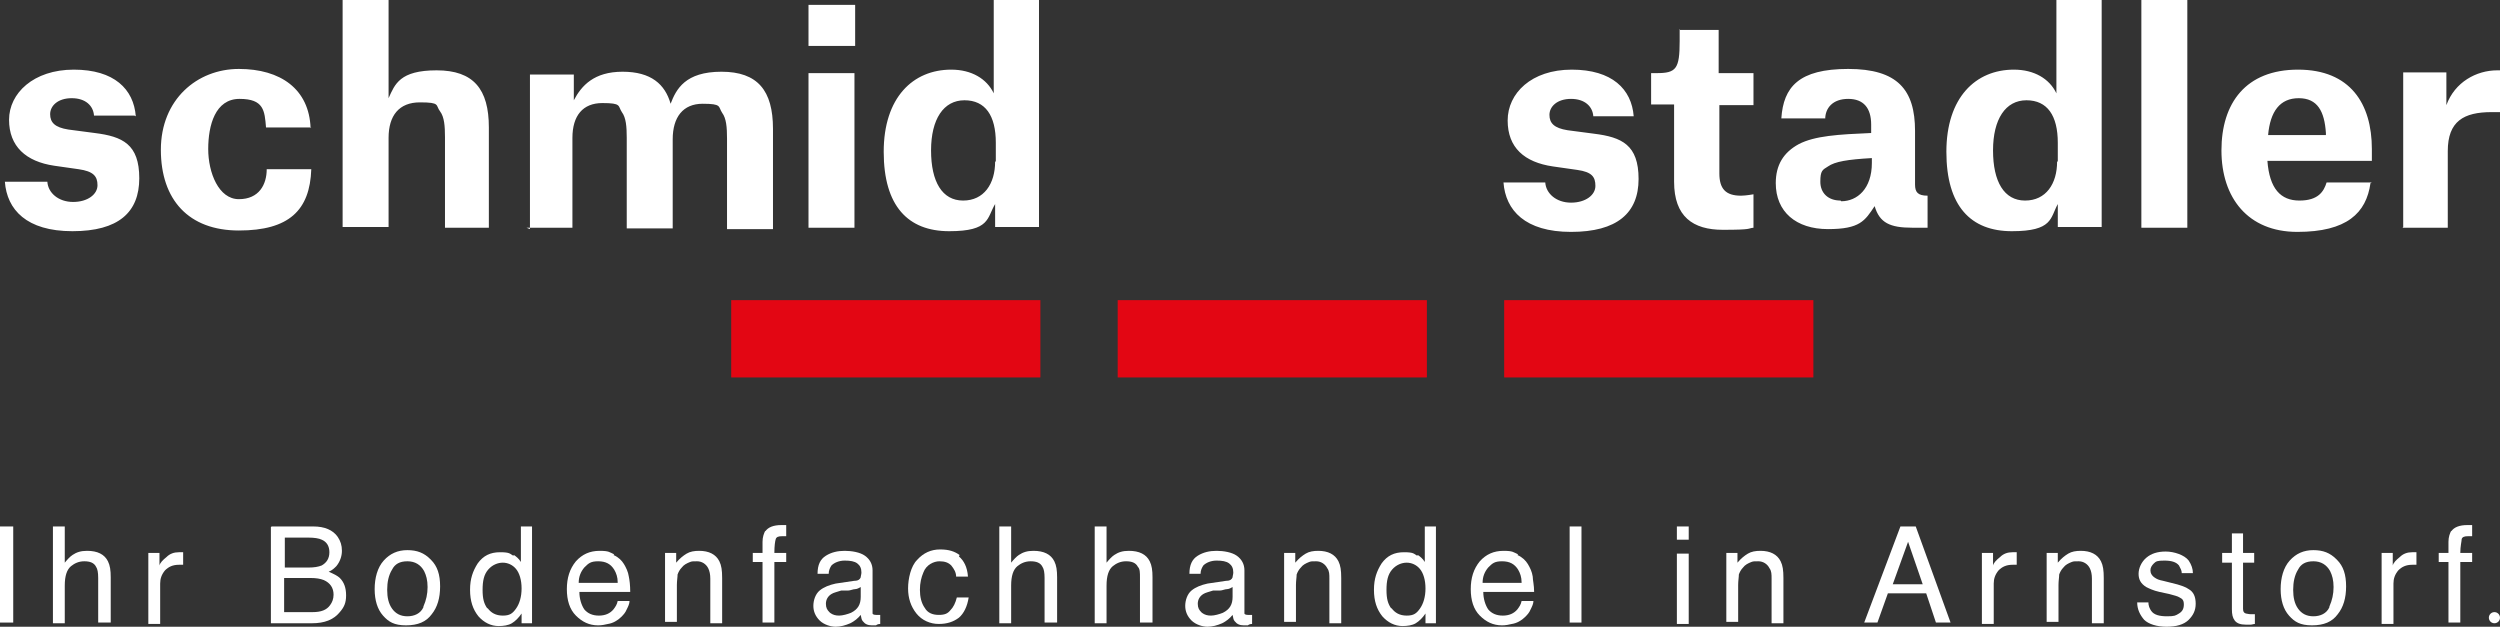 <?xml version="1.0" encoding="UTF-8"?>
<svg id="Ebene_1" xmlns="http://www.w3.org/2000/svg" version="1.1" viewBox="0 0 359 90">
  <rect x="0" y="0" width="359" height="90" fill="#333333" stroke="none"/>
  <!-- Generator: Adobe Illustrator 29.0.0, SVG Export Plug-In . SVG Version: 2.1.0 Build 186)  -->
  <defs>
    <style>
      .st0 {
        fill: #fff;
      }

      .st1 {
        fill: #e30613;
      }
    </style>
  </defs>
  <path class="st0" d="M345,32.7h6.5v-11c0-4.3,2.3-5.6,6.3-5.6h1.2v-6h-.4c-3,0-6.1,1.7-7.3,5h0v-4.7h-6.2v22.2h0ZM340.6,26.2h-6.5c-.4,1.3-1.2,2.6-3.9,2.6s-4.3-1.7-4.6-5.7h15v-1.7c0-6.5-3.1-11.4-10.6-11.4s-11,4.8-11,11.6,3.8,11.7,10.9,11.7,9.9-2.7,10.5-7M334.1,19.4h-8.4c.3-3.4,1.7-5.3,4.4-5.3s3.7,1.9,3.9,5v.3ZM307.5,32.7h6.6V0h-6.6v32.6ZM301.9,0h-6.6v13.4h0c-1-2.1-3.2-3.4-6.1-3.4-5.5,0-9.7,4-9.7,11.8s3.5,11.4,9.4,11.4,5.5-1.9,6.6-3.9h0v3.3h6.3V0h0ZM295.4,23.2c0,3.2-1.6,5.6-4.6,5.6s-4.6-2.7-4.6-7.2,1.8-7.2,4.8-7.2,4.5,2.2,4.5,6.1v2.7ZM262.1,17.1c0-1.6,1.1-2.9,3.3-2.9s3.3,1.3,3.3,3.7v1.2c-4.7.2-8.1.4-10.4,1.6-2.2,1.2-3.3,3-3.3,5.6,0,4.1,2.9,6.6,7.5,6.6s5.3-1.2,6.7-3.3h0c.7,2.4,2.2,3.1,5.4,3.1h2.2v-4.6c-1.4,0-1.8-.5-1.8-1.6v-7.7c0-5.9-2.5-8.9-9.6-8.9s-9.3,2.6-9.6,7.1h6.3,0ZM264.3,28.8c-1.8,0-2.9-1.1-2.9-2.7s.3-1.7,1.1-2.2c1-.7,2.8-1,6.3-1.2v.7c0,3.7-2.1,5.5-4.4,5.5ZM241.2,4.2v1.7c0,4-.5,4.6-3.3,4.6h-.8v4.5h3.3v11.1c0,5,2.7,6.9,7,6.9s3.5-.2,4.4-.3v-4.8s-1.1.2-1.8.2c-2.2,0-3.1-1-3.1-3.2v-9.8h4.9v-4.6h-5v-6.2h-5.7ZM234.6,16.7c-.3-3.9-3.1-6.7-8.9-6.7s-9.2,3.4-9.2,7.3,2.4,6,6.5,6.6l3.5.5c2.1.3,2.6,1,2.6,2.3s-1.4,2.4-3.5,2.4-3.6-1.3-3.7-2.9h-6c.3,4,3.1,7.1,9.7,7.1s9.7-2.7,9.7-7.6-2.4-6-6.4-6.5l-3.8-.5c-1.9-.3-2.6-1-2.6-2.2s1.1-2.3,3.1-2.3,3.1,1.1,3.2,2.5h5.8ZM149.3,0h-6.6v13.4h0c-1-2.1-3.2-3.4-6.1-3.4-5.5,0-9.7,4-9.7,11.8s3.5,11.4,9.4,11.4,5.4-1.9,6.6-3.9h0v3.3h6.3V0h0ZM142.9,23.2c0,3.2-1.6,5.6-4.6,5.6s-4.6-2.7-4.6-7.2,1.8-7.2,4.8-7.2,4.5,2.2,4.5,6.1v2.7ZM116.1,32.7h6.6V10.5h-6.6v22.2ZM116.1,6.6h6.7V.7h-6.7v6h0ZM75.6,32.7h6.6v-12.9c0-3.2,1.5-5,4.3-5s2.2.4,2.8,1.3c.6.8.7,2.1.7,3.7v13h6.6v-12.8c0-3.2,1.5-5.1,4.3-5.1s2.2.4,2.8,1.3c.6.8.7,2.1.7,3.7v13h6.6v-14.4c0-5.5-2.2-8.2-7.4-8.2s-6.5,2.5-7.3,4.6h0c-.8-2.8-2.8-4.6-6.9-4.6s-5.9,2-7,4.1h0v-3.7h-6.3v22.2h0ZM63.6,32.7h6.6v-14.4c0-5.5-2.2-8.2-7.5-8.2s-6,2-6.9,4h0V0h-6.6v32.6h6.6v-12.8c0-3.2,1.5-5.1,4.5-5.1s2.2.4,2.9,1.3c.6.8.7,2.1.7,3.7v13h0ZM44.6,18.4c-.2-5.6-4.3-8.5-10.3-8.5s-11.2,4.4-11.2,11.6,4,11.6,11.2,11.6,10.2-2.9,10.4-8.8h-6.4c0,2.2-1.1,4.3-4,4.3s-4.4-3.8-4.4-7.2,1-7.2,4.5-7.2,3.6,1.7,3.8,4.1h6.5,0ZM19.5,16.7c-.3-3.9-3.1-6.7-8.9-6.7S1.3,13.4,1.3,17.2s2.4,6,6.5,6.6l3.5.5c2.1.3,2.7,1,2.7,2.3s-1.4,2.4-3.5,2.4-3.6-1.3-3.7-2.9H.7c.3,4,3.1,7.1,9.7,7.1s9.6-2.7,9.6-7.6-2.4-6-6.4-6.5l-3.8-.5c-1.9-.3-2.6-1-2.6-2.2s1.1-2.3,3.1-2.3,3.1,1.1,3.2,2.5h5.8Z"/>
  <path class="st1" d="M149.4,43.1h-44.4v11.1h44.4v-11.1Z"/>
  <path class="st1" d="M204.9,43.1h-44.4v11.1h44.4v-11.1Z"/>
  <path class="st1" d="M260.4,43.1h-44.4v11.1h44.4v-11.1Z"/>
  <path class="st0" d="M0,75.6h1.9v13.8H0v-13.8Z"/>
  <path class="st0" d="M7.6,75.6h1.7v5.2c.4-.5.8-.9,1.1-1.1.6-.4,1.2-.6,2.1-.6,1.5,0,2.5.5,3,1.5.3.6.4,1.3.4,2.3v6.5h-1.8v-6.4c0-.8-.1-1.3-.3-1.6-.3-.6-.9-.8-1.7-.8s-1.4.3-1.9.7c-.6.5-.9,1.4-.9,2.8v5.4h-1.7v-13.9h0Z"/>
  <path class="st0" d="M21.3,79.4h1.6v1.8c.1-.4.5-.8,1-1.2.5-.5,1.1-.7,1.8-.7h.2c0,0,.2,0,.4,0v1.8s-.2,0-.3,0h-.3c-.9,0-1.5.3-2,.8-.5.6-.7,1.2-.7,1.9v5.8h-1.7v-10.1h0Z"/>
  <path class="st0" d="M39,75.6h6c1.6,0,2.8.5,3.5,1.5.4.6.6,1.2.6,2s-.3,1.6-.8,2.2c-.3.3-.6.6-1.1.8.7.3,1.3.6,1.6.9.6.6.9,1.4.9,2.5s-.3,1.7-.9,2.4c-.9,1.1-2.2,1.6-4,1.6h-5.9v-13.8h0ZM44.3,81.5c.8,0,1.4-.1,1.9-.3.7-.4,1.1-1,1.1-1.9s-.4-1.5-1.1-1.8c-.4-.2-1.1-.3-1.9-.3h-3.4v4.3h3.5ZM44.9,87.9c1.2,0,2-.3,2.5-1,.3-.4.5-.9.5-1.5,0-1-.5-1.7-1.4-2.1-.5-.2-1.1-.3-1.9-.3h-3.8v4.9h4.1,0Z"/>
  <path class="st0" d="M61.9,80.4c.9.9,1.3,2.1,1.3,3.8s-.4,3-1.2,4c-.8,1.1-2,1.6-3.7,1.6s-2.5-.5-3.3-1.4c-.8-.9-1.2-2.2-1.2-3.8s.4-3.1,1.3-4.1c.9-1,2-1.5,3.4-1.5s2.4.4,3.3,1.3h0ZM60.8,87.1c.4-.9.6-1.8.6-2.8s-.2-1.7-.5-2.3c-.5-.9-1.3-1.4-2.4-1.4s-1.8.4-2.2,1.2c-.5.8-.7,1.8-.7,2.9s.2,2,.7,2.7c.5.7,1.2,1.1,2.2,1.1s1.9-.4,2.3-1.3h0Z"/>
  <path class="st0" d="M73.8,79.7c.3.2.7.5,1,1v-5.1h1.6v13.9h-1.5v-1.4c-.4.6-.9,1.1-1.4,1.4-.5.3-1.2.4-1.9.4-1.1,0-2.1-.5-2.9-1.4-.8-1-1.2-2.2-1.2-3.8s.4-2.7,1.1-3.8c.8-1.1,1.8-1.6,3.2-1.6s1.4.2,1.9.5h0ZM70,87.3c.5.7,1.2,1.1,2.2,1.1s1.4-.3,1.9-1c.5-.7.8-1.7.8-2.9s-.3-2.2-.8-2.8c-.5-.6-1.2-.9-1.9-.9s-1.5.3-2.1,1c-.6.7-.8,1.6-.8,2.9s.2,2,.7,2.7h0Z"/>
  <path class="st0" d="M88.1,79.7c.7.3,1.2.8,1.5,1.3.3.5.6,1.1.7,1.8.1.5.2,1.2.2,2.2h-7.3c0,1,.3,1.9.7,2.5.5.6,1.2.9,2.1.9s1.6-.3,2.1-.9c.3-.4.5-.7.6-1.2h1.7c0,.4-.2.8-.4,1.2-.2.5-.5.8-.8,1.1-.5.5-1.2.9-1.9,1-.4.1-.9.2-1.4.2-1.3,0-2.3-.5-3.2-1.4-.9-.9-1.3-2.2-1.3-3.8s.4-2.9,1.3-4c.9-1,2-1.5,3.4-1.5s1.4.2,2.1.5h0ZM88.7,83.6c0-.7-.2-1.3-.5-1.8-.5-.8-1.2-1.2-2.3-1.2s-1.4.3-2,.9c-.5.6-.8,1.3-.8,2.2h5.6Z"/>
  <path class="st0" d="M95.5,79.4h1.6v1.4c.5-.6,1-1,1.5-1.3.5-.3,1.1-.4,1.8-.4,1.4,0,2.4.5,2.9,1.5.3.6.4,1.3.4,2.4v6.5h-1.7v-6.4c0-.6-.1-1.1-.3-1.5-.3-.6-.9-1-1.6-1s-.7,0-1,.1c-.5.2-.9.4-1.2.8-.3.3-.5.7-.6,1,0,.4-.1.9-.1,1.5v5.3h-1.7v-10.1h0Z"/>
  <path class="st0" d="M109.9,76.3c.4-.6,1.2-.9,2.3-.9h.3c.1,0,.3,0,.4,0v1.6h-.6c-.5,0-.8.1-.9.4-.1.3-.2,1-.2,2h1.7v1.3h-1.7v8.7h-1.7v-8.7h-1.4v-1.3h1.4v-1.6c0-.7.2-1.2.4-1.6Z"/>
  <path class="st0" d="M122.8,83.4c.4,0,.7-.2.8-.5,0-.2.1-.4.1-.7,0-.6-.2-1-.6-1.3-.4-.3-1-.4-1.8-.4s-1.5.3-1.9.7c-.2.3-.4.7-.4,1.2h-1.6c0-1.3.4-2.1,1.2-2.6.8-.5,1.7-.7,2.7-.7s2.2.2,2.9.7c.7.5,1.1,1.2,1.1,2.1v5.8c0,.2,0,.3,0,.4,0,.1.2.2.5.2h.3c.1,0,.2,0,.3,0v1.3c-.3,0-.5.1-.6.2-.2,0-.3,0-.6,0-.6,0-1-.2-1.3-.6-.2-.2-.2-.5-.3-.9-.4.5-.9.9-1.5,1.2-.7.3-1.4.5-2.1.5s-1.7-.3-2.3-.9c-.6-.6-.9-1.3-.9-2.1s.3-1.7.9-2.2c.6-.5,1.4-.8,2.3-1l2.7-.4h0ZM119.2,88c.4.3.8.4,1.3.4s1.2-.2,1.7-.4c1-.5,1.4-1.2,1.4-2.3v-1.4c-.2.1-.5.3-.8.3-.3,0-.7.2-1,.2h-1c-.6.2-1.1.3-1.4.5-.5.3-.8.8-.8,1.4s.2.9.5,1.2h0Z"/>
  <path class="st0" d="M137.7,79.9c.7.6,1.2,1.5,1.3,2.9h-1.7c0-.6-.3-1.1-.7-1.6-.4-.4-.9-.6-1.7-.6s-1.9.5-2.3,1.6c-.3.7-.5,1.5-.5,2.5s.2,1.9.7,2.6c.4.7,1.1,1,2,1s1.3-.2,1.7-.7c.4-.4.7-1,.9-1.8h1.7c-.2,1.3-.7,2.3-1.4,2.9-.8.6-1.7.9-2.9.9s-2.4-.5-3.2-1.5c-.8-1-1.2-2.2-1.2-3.6s.4-3.2,1.3-4.1c.9-1,2-1.5,3.3-1.5s2.1.3,2.8.8h0Z"/>
  <path class="st0" d="M143.5,75.6h1.7v5.2c.4-.5.8-.9,1.1-1.1.6-.4,1.2-.6,2.1-.6,1.5,0,2.5.5,3,1.5.3.6.4,1.3.4,2.3v6.5h-1.8v-6.4c0-.8-.1-1.3-.3-1.6-.3-.6-.9-.8-1.7-.8s-1.4.3-1.9.7c-.6.5-.9,1.4-.9,2.8v5.4h-1.7v-13.9h0Z"/>
  <path class="st0" d="M157.2,75.6h1.7v5.2c.4-.5.8-.9,1.1-1.1.6-.4,1.2-.6,2.1-.6,1.5,0,2.5.5,3,1.5.3.6.4,1.3.4,2.3v6.5h-1.8v-6.4c0-.8,0-1.3-.3-1.6-.3-.6-.9-.8-1.7-.8s-1.4.3-1.9.7c-.6.5-.9,1.4-.9,2.8v5.4h-1.7v-13.9h0Z"/>
  <path class="st0" d="M176.2,83.4c.4,0,.7-.2.8-.5,0-.2.1-.4.1-.7,0-.6-.2-1-.6-1.3-.4-.3-1-.4-1.8-.4s-1.5.3-1.9.7c-.2.3-.4.7-.4,1.2h-1.6c0-1.3.4-2.1,1.2-2.6.8-.5,1.7-.7,2.7-.7s2.2.2,2.9.7c.7.5,1.1,1.2,1.1,2.1v5.8c0,.2,0,.3,0,.4,0,.1.2.2.5.2h.3c0,0,.2,0,.3,0v1.3c-.3,0-.5.1-.6.2-.2,0-.3,0-.6,0-.6,0-1-.2-1.3-.6-.2-.2-.2-.5-.3-.9-.4.5-.9.9-1.5,1.2-.7.3-1.4.5-2.1.5s-1.7-.3-2.3-.9c-.6-.6-.9-1.3-.9-2.1s.3-1.7.9-2.2c.6-.5,1.4-.8,2.3-1l2.7-.4h0ZM172.6,88c.4.3.8.4,1.3.4s1.2-.2,1.7-.4c1-.5,1.4-1.2,1.4-2.3v-1.4c-.2.1-.5.3-.8.3-.3,0-.7.2-1,.2h-1c-.6.2-1.1.3-1.4.5-.5.3-.8.8-.8,1.4s.2.9.5,1.2h0Z"/>
  <path class="st0" d="M184.4,79.4h1.6v1.4c.5-.6,1-1,1.5-1.3.5-.3,1.1-.4,1.8-.4,1.4,0,2.4.5,2.9,1.5.3.6.4,1.3.4,2.4v6.5h-1.7v-6.4c0-.6,0-1.1-.3-1.5-.3-.6-.9-1-1.6-1s-.7,0-1,.1c-.5.2-.9.4-1.2.8-.3.3-.5.7-.6,1,0,.4-.1.9-.1,1.5v5.3h-1.7v-10.1h0Z"/>
  <path class="st0" d="M203.6,79.7c.3.2.7.5,1,1v-5.1h1.6v13.9h-1.5v-1.4c-.4.6-.9,1.1-1.4,1.4-.5.3-1.2.4-1.9.4-1.1,0-2.1-.5-2.9-1.4-.8-1-1.2-2.2-1.2-3.8s.4-2.7,1.1-3.8c.8-1.1,1.8-1.6,3.2-1.6s1.4.2,1.9.5h0ZM199.8,87.3c.5.7,1.2,1.1,2.2,1.1s1.4-.3,1.9-1,.8-1.7.8-2.9-.3-2.2-.8-2.8c-.5-.6-1.2-.9-1.9-.9s-1.5.3-2.1,1c-.6.7-.8,1.6-.8,2.9s.2,2,.7,2.7h0Z"/>
  <path class="st0" d="M217.9,79.7c.7.3,1.2.8,1.5,1.3.3.5.6,1.1.7,1.8,0,.5.2,1.2.2,2.2h-7.3c0,1,.3,1.9.7,2.5.5.6,1.2.9,2.1.9s1.6-.3,2.1-.9c.3-.4.5-.7.6-1.2h1.7c0,.4-.2.8-.4,1.2-.2.5-.5.8-.8,1.1-.5.5-1.2.9-1.9,1-.4.1-.9.2-1.4.2-1.3,0-2.3-.5-3.2-1.4-.9-.9-1.3-2.2-1.3-3.8s.4-2.9,1.3-4c.9-1,2-1.5,3.4-1.5s1.4.2,2.1.5h0ZM218.5,83.6c0-.7-.2-1.3-.5-1.8-.5-.8-1.2-1.2-2.3-1.2s-1.4.3-2,.9c-.5.6-.8,1.3-.8,2.2h5.6Z"/>
  <path class="st0" d="M225.4,75.6h1.7v13.8h-1.7v-13.8Z"/>
  <path class="st0" d="M240.8,75.6h1.7v1.9h-1.7v-1.9ZM240.8,79.5h1.7v10.1h-1.7v-10.1Z"/>
  <path class="st0" d="M247.9,79.4h1.6v1.4c.5-.6,1-1,1.5-1.3.5-.3,1.1-.4,1.8-.4,1.4,0,2.4.5,2.9,1.5.3.6.4,1.3.4,2.4v6.5h-1.7v-6.4c0-.6,0-1.1-.3-1.5-.3-.6-.9-1-1.6-1s-.7,0-1,.1c-.5.2-.9.4-1.2.8-.3.3-.5.7-.6,1,0,.4-.1.9-.1,1.5v5.3h-1.7v-10.1h0Z"/>
  <path class="st0" d="M273,75.6h2.1l5,13.8h-2.1l-1.4-4.2h-5.5l-1.5,4.2h-1.9l5.2-13.8h0ZM276.1,83.9l-2.1-6.1-2.2,6.1h4.3Z"/>
  <path class="st0" d="M284.6,79.4h1.6v1.8c.1-.4.5-.8,1-1.2.5-.5,1.1-.7,1.8-.7h.2c0,0,.2,0,.4,0v1.8s-.2,0-.3,0h-.3c-.9,0-1.5.3-2,.8-.5.6-.7,1.2-.7,1.9v5.8h-1.7v-10.1h0Z"/>
  <path class="st0" d="M293.9,79.4h1.6v1.4c.5-.6,1-1,1.5-1.3.5-.3,1.1-.4,1.8-.4,1.4,0,2.4.5,2.9,1.5.3.6.4,1.3.4,2.4v6.5h-1.7v-6.4c0-.6-.1-1.1-.3-1.5-.3-.6-.9-1-1.6-1s-.7,0-1,.1c-.5.2-.9.4-1.2.8-.3.3-.5.7-.6,1,0,.4-.1.9-.1,1.5v5.3h-1.7v-10.1h0Z"/>
  <path class="st0" d="M308.5,86.4c0,.6.2,1,.4,1.3.4.6,1.2.8,2.3.8s1.2-.1,1.7-.4c.5-.3.7-.7.7-1.3s-.2-.8-.6-1c-.3-.2-.8-.3-1.5-.5l-1.4-.3c-.9-.2-1.5-.5-1.9-.7-.8-.5-1.1-1.1-1.1-1.9s.4-1.7,1.1-2.3c.7-.6,1.6-.9,2.8-.9s2.7.5,3.3,1.3c.4.6.6,1.2.6,1.8h-1.6c0-.4-.2-.7-.4-1.1-.4-.5-1.1-.7-2.1-.7s-1.2.1-1.5.4c-.3.3-.5.6-.5,1s.2.8.7,1.1c.3.2.6.3,1.1.4l1.2.3c1.3.3,2.1.6,2.5.9.7.4,1,1.1,1,2.1s-.4,1.7-1,2.3c-.7.7-1.8,1-3.2,1s-2.6-.4-3.2-1c-.6-.7-1-1.5-1-2.5h1.6,0Z"/>
  <path class="st0" d="M320.4,76.6h1.7v2.8h1.6v1.4h-1.6v6.6c0,.4.1.6.4.7.1,0,.4.1.7.1h.3c0,0,.2,0,.3,0v1.4c-.2,0-.4.1-.6.1-.2,0-.4,0-.7,0-.8,0-1.3-.2-1.6-.6-.3-.4-.4-.9-.4-1.6v-6.7h-1.4v-1.4h1.4v-2.8h0Z"/>
  <path class="st0" d="M335.6,80.4c.9.9,1.3,2.1,1.3,3.8s-.4,3-1.2,4c-.8,1.1-2,1.6-3.7,1.6s-2.5-.5-3.3-1.4c-.8-.9-1.2-2.2-1.2-3.8s.4-3.1,1.3-4.1c.9-1,2-1.5,3.4-1.5s2.4.4,3.3,1.3h0ZM334.5,87.1c.4-.9.6-1.8.6-2.8s-.2-1.7-.5-2.3c-.5-.9-1.3-1.4-2.4-1.4s-1.8.4-2.2,1.2c-.5.8-.7,1.8-.7,2.9s.2,2,.7,2.7c.5.7,1.2,1.1,2.2,1.1s1.9-.4,2.3-1.3h0Z"/>
  <path class="st0" d="M342,79.4h1.6v1.8c.1-.4.5-.8,1-1.2.5-.5,1.1-.7,1.8-.7h.2c0,0,.2,0,.4,0v1.8s-.2,0-.3,0h-.3c-.9,0-1.5.3-2,.8-.5.6-.7,1.2-.7,1.9v5.8h-1.7v-10.1h0Z"/>
  <path class="st0" d="M352,76.3c.4-.6,1.2-.9,2.3-.9h.3c.1,0,.3,0,.4,0v1.6h-.6c-.5,0-.8.1-.9.4,0,.3-.2,1-.2,2h1.7v1.3h-1.7v8.7h-1.7v-8.7h-1.4v-1.3h1.4v-1.6c0-.7.2-1.2.4-1.6Z"/>
  <circle class="st0" cx="358.2" cy="88.7" r=".8"/>
</svg>